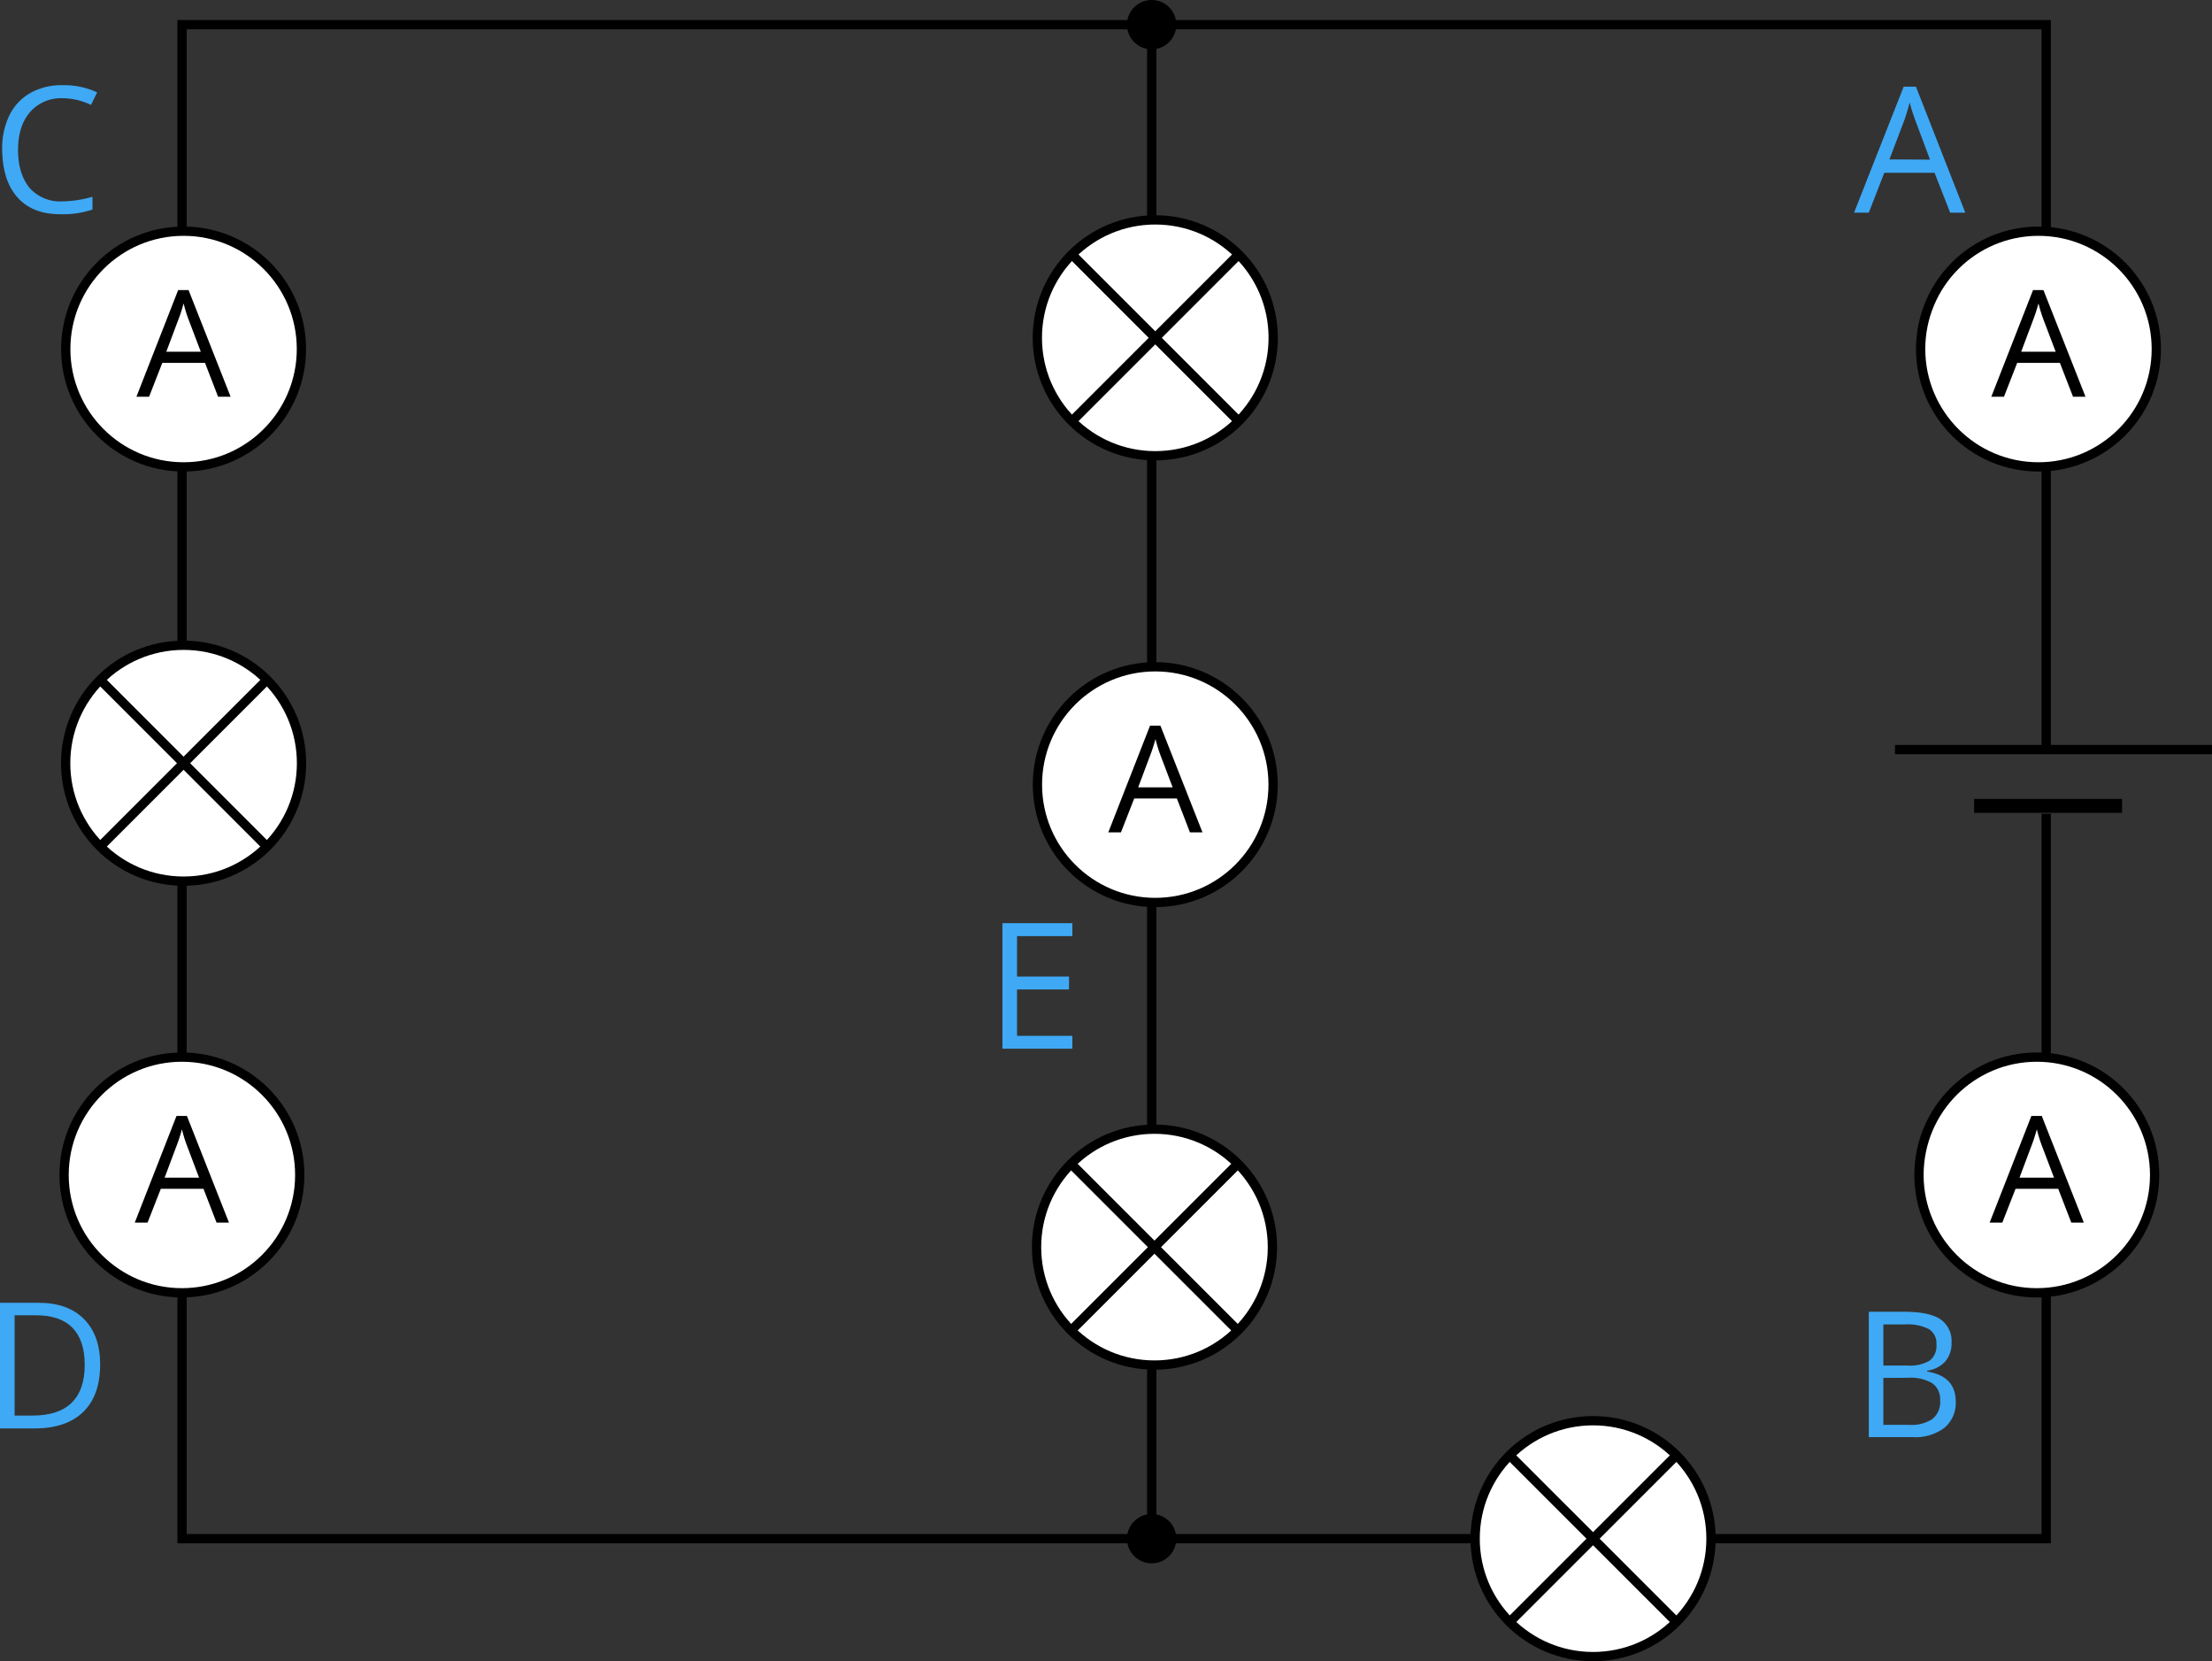 <svg xmlns="http://www.w3.org/2000/svg" width="477.01" height="358.19" viewBox="0 0 477.01 358.19">
  <rect x="0" y="0" width="477.01" height="358.19" fill="#333333" stroke="none"/>
  <defs>
    <style>
      .cls-1, .cls-2 {
        fill: none;
      }

      .cls-1, .cls-2, .cls-3 {
        stroke: #000;
        stroke-miterlimit: 10;
      }

      .cls-1, .cls-3 {
        stroke-width: 2px;
      }

      .cls-2 {
        stroke-width: 3px;
      }

      .cls-3 {
        fill: #fff;
      }

      .cls-4 {
        fill: #3fa9f5;
      }
    </style>
  </defs>
  <title>3_2_7</title>
  <g id="Layer_2" data-name="Layer 2">
    <g id="Layer_1-2" data-name="Layer 1">
      <line class="cls-1" x1="248.36" y1="5.32" x2="248.36" y2="332.76"/>
      <circle cx="248.35" cy="5.32" r="5.32"/>
      <circle cx="248.35" cy="331.76" r="5.32"/>
      <line class="cls-1" x1="477.01" y1="161.62" x2="408.65" y2="161.62"/>
      <line class="cls-2" x1="457.62" y1="173.76" x2="425.71" y2="173.76"/>
      <polyline class="cls-1" points="441.26 161.62 441.26 5.32 39.26 5.32 39.26 331.76 441.26 331.76 441.26 175.46"/>
      <g>
        <circle class="cls-3" cx="39.59" cy="164.56" r="25.43"/>
        <line class="cls-1" x1="21.6" y1="146.58" x2="57.57" y2="182.55"/>
        <line class="cls-1" x1="21.6" y1="182.55" x2="57.57" y2="146.58"/>
      </g>
      <g>
        <circle class="cls-3" cx="343.54" cy="331.76" r="25.43"/>
        <line class="cls-1" x1="325.55" y1="313.79" x2="361.52" y2="349.75"/>
        <line class="cls-1" x1="325.55" y1="349.75" x2="361.52" y2="313.79"/>
      </g>
      <g>
        <circle class="cls-3" cx="248.96" cy="268.9" r="25.43"/>
        <line class="cls-1" x1="230.97" y1="250.93" x2="266.94" y2="286.89"/>
        <line class="cls-1" x1="230.97" y1="286.89" x2="266.94" y2="250.93"/>
      </g>
      <g>
        <circle class="cls-3" cx="249.13" cy="72.84" r="25.43"/>
        <line class="cls-1" x1="231.14" y1="54.86" x2="267.11" y2="90.83"/>
        <line class="cls-1" x1="231.14" y1="90.83" x2="267.11" y2="54.86"/>
      </g>
      <g>
        <circle class="cls-3" cx="249.13" cy="169.18" r="25.41"/>
        <path d="M239,179.47l9-23h2.24l9.07,23h-2.7l-2.82-7.3h-9.2l-2.86,7.3Zm13.88-9.7-2.7-7.11a30.2,30.2,0,0,1-1-3.31c-.37,1.3-.72,2.41-1.07,3.31l-2.67,7.11Z"/>
      </g>
      <g>
        <circle class="cls-3" cx="439.59" cy="75.26" r="25.41"/>
        <path d="M429.42,85.54l9-23h2.24l9.07,23h-2.69l-2.83-7.3H435l-2.85,7.3Zm13.88-9.7-2.7-7.11a29.56,29.56,0,0,1-1-3.31c-.37,1.31-.72,2.41-1.07,3.31l-2.67,7.11Z"/>
      </g>
      <g>
        <circle class="cls-3" cx="439.23" cy="253.34" r="25.41"/>
        <path d="M429.06,263.62l9-23h2.24l9.07,23h-2.7l-2.82-7.3h-9.2l-2.86,7.3Zm13.88-9.7-2.7-7.11a29,29,0,0,1-1-3.31c-.37,1.31-.72,2.41-1.07,3.31l-2.67,7.11Z"/>
      </g>
      <g>
        <circle class="cls-3" cx="39.59" cy="75.26" r="25.41"/>
        <path d="M29.42,85.54l9-23h2.24l9.07,23h-2.7l-2.82-7.3H35l-2.85,7.3Zm13.88-9.7-2.7-7.11a29.56,29.56,0,0,1-1-3.31c-.37,1.31-.72,2.41-1.07,3.31l-2.67,7.11Z"/>
      </g>
      <g>
        <circle class="cls-3" cx="39.23" cy="253.34" r="25.41"/>
        <path d="M29.06,263.62l9-23h2.25l9.07,23H46.7l-2.82-7.3h-9.2l-2.86,7.3Zm13.87-9.7-2.69-7.11a29,29,0,0,1-1-3.31c-.37,1.31-.73,2.41-1.07,3.31l-2.67,7.11Z"/>
      </g>
      <path class="cls-4" d="M420.55,45.86l-3.37-8.6H406.34L403,45.86h-3.18l10.7-27.17h2.65l10.64,27.17ZM416.2,34.42,413.05,26c-.4-1.06-.82-2.36-1.25-3.91A35.89,35.89,0,0,1,410.63,26l-3.18,8.38Z"/>
      <path class="cls-4" d="M403,282.84h7.64q5.39,0,7.8,1.61a5.7,5.7,0,0,1,2.4,5.09,5.89,5.89,0,0,1-1.34,4,6.45,6.45,0,0,1-3.92,2v.19q6.17,1,6.17,6.47a7,7,0,0,1-2.45,5.67,10.51,10.51,0,0,1-6.86,2H403Zm3.14,11.59h5.19a8.39,8.39,0,0,0,4.79-1.05,4,4,0,0,0,1.46-3.52,3.57,3.57,0,0,0-1.63-3.29,10.17,10.17,0,0,0-5.18-1h-4.63Zm0,2.67v10.12h5.65a8,8,0,0,0,4.93-1.27,4.66,4.66,0,0,0,1.66-4,4.22,4.22,0,0,0-1.69-3.7,9.07,9.07,0,0,0-5.16-1.18Z"/>
      <path class="cls-4" d="M13.47,21.18a8.85,8.85,0,0,0-7,3q-2.58,3-2.58,8.14t2.49,8.2a8.83,8.83,0,0,0,7.1,2.9,24.19,24.19,0,0,0,6.46-1v2.76A20,20,0,0,1,13,46.19q-6,0-9.23-3.63T.47,32.25A16.18,16.18,0,0,1,2,24.92a11.15,11.15,0,0,1,4.51-4.85,13.64,13.64,0,0,1,7-1.7,16.71,16.71,0,0,1,7.44,1.55l-1.33,2.7A14.38,14.38,0,0,0,13.47,21.18Z"/>
      <path class="cls-4" d="M21.6,294.17q0,6.7-3.64,10.25T7.5,308H0V280.9H8.29q6.32,0,9.81,3.5T21.6,294.17Zm-3.33.11q0-5.29-2.66-8t-7.89-2.68H3.15v21.62H7q5.63,0,8.46-2.77C17.32,300.63,18.27,297.9,18.27,294.28Z"/>
      <path class="cls-4" d="M231.25,226.11H216.17V199.05h15.08v2.8H219.32v8.71h11.21v2.78H219.32v10h11.93Z"/>
    </g>
  </g>
</svg>

